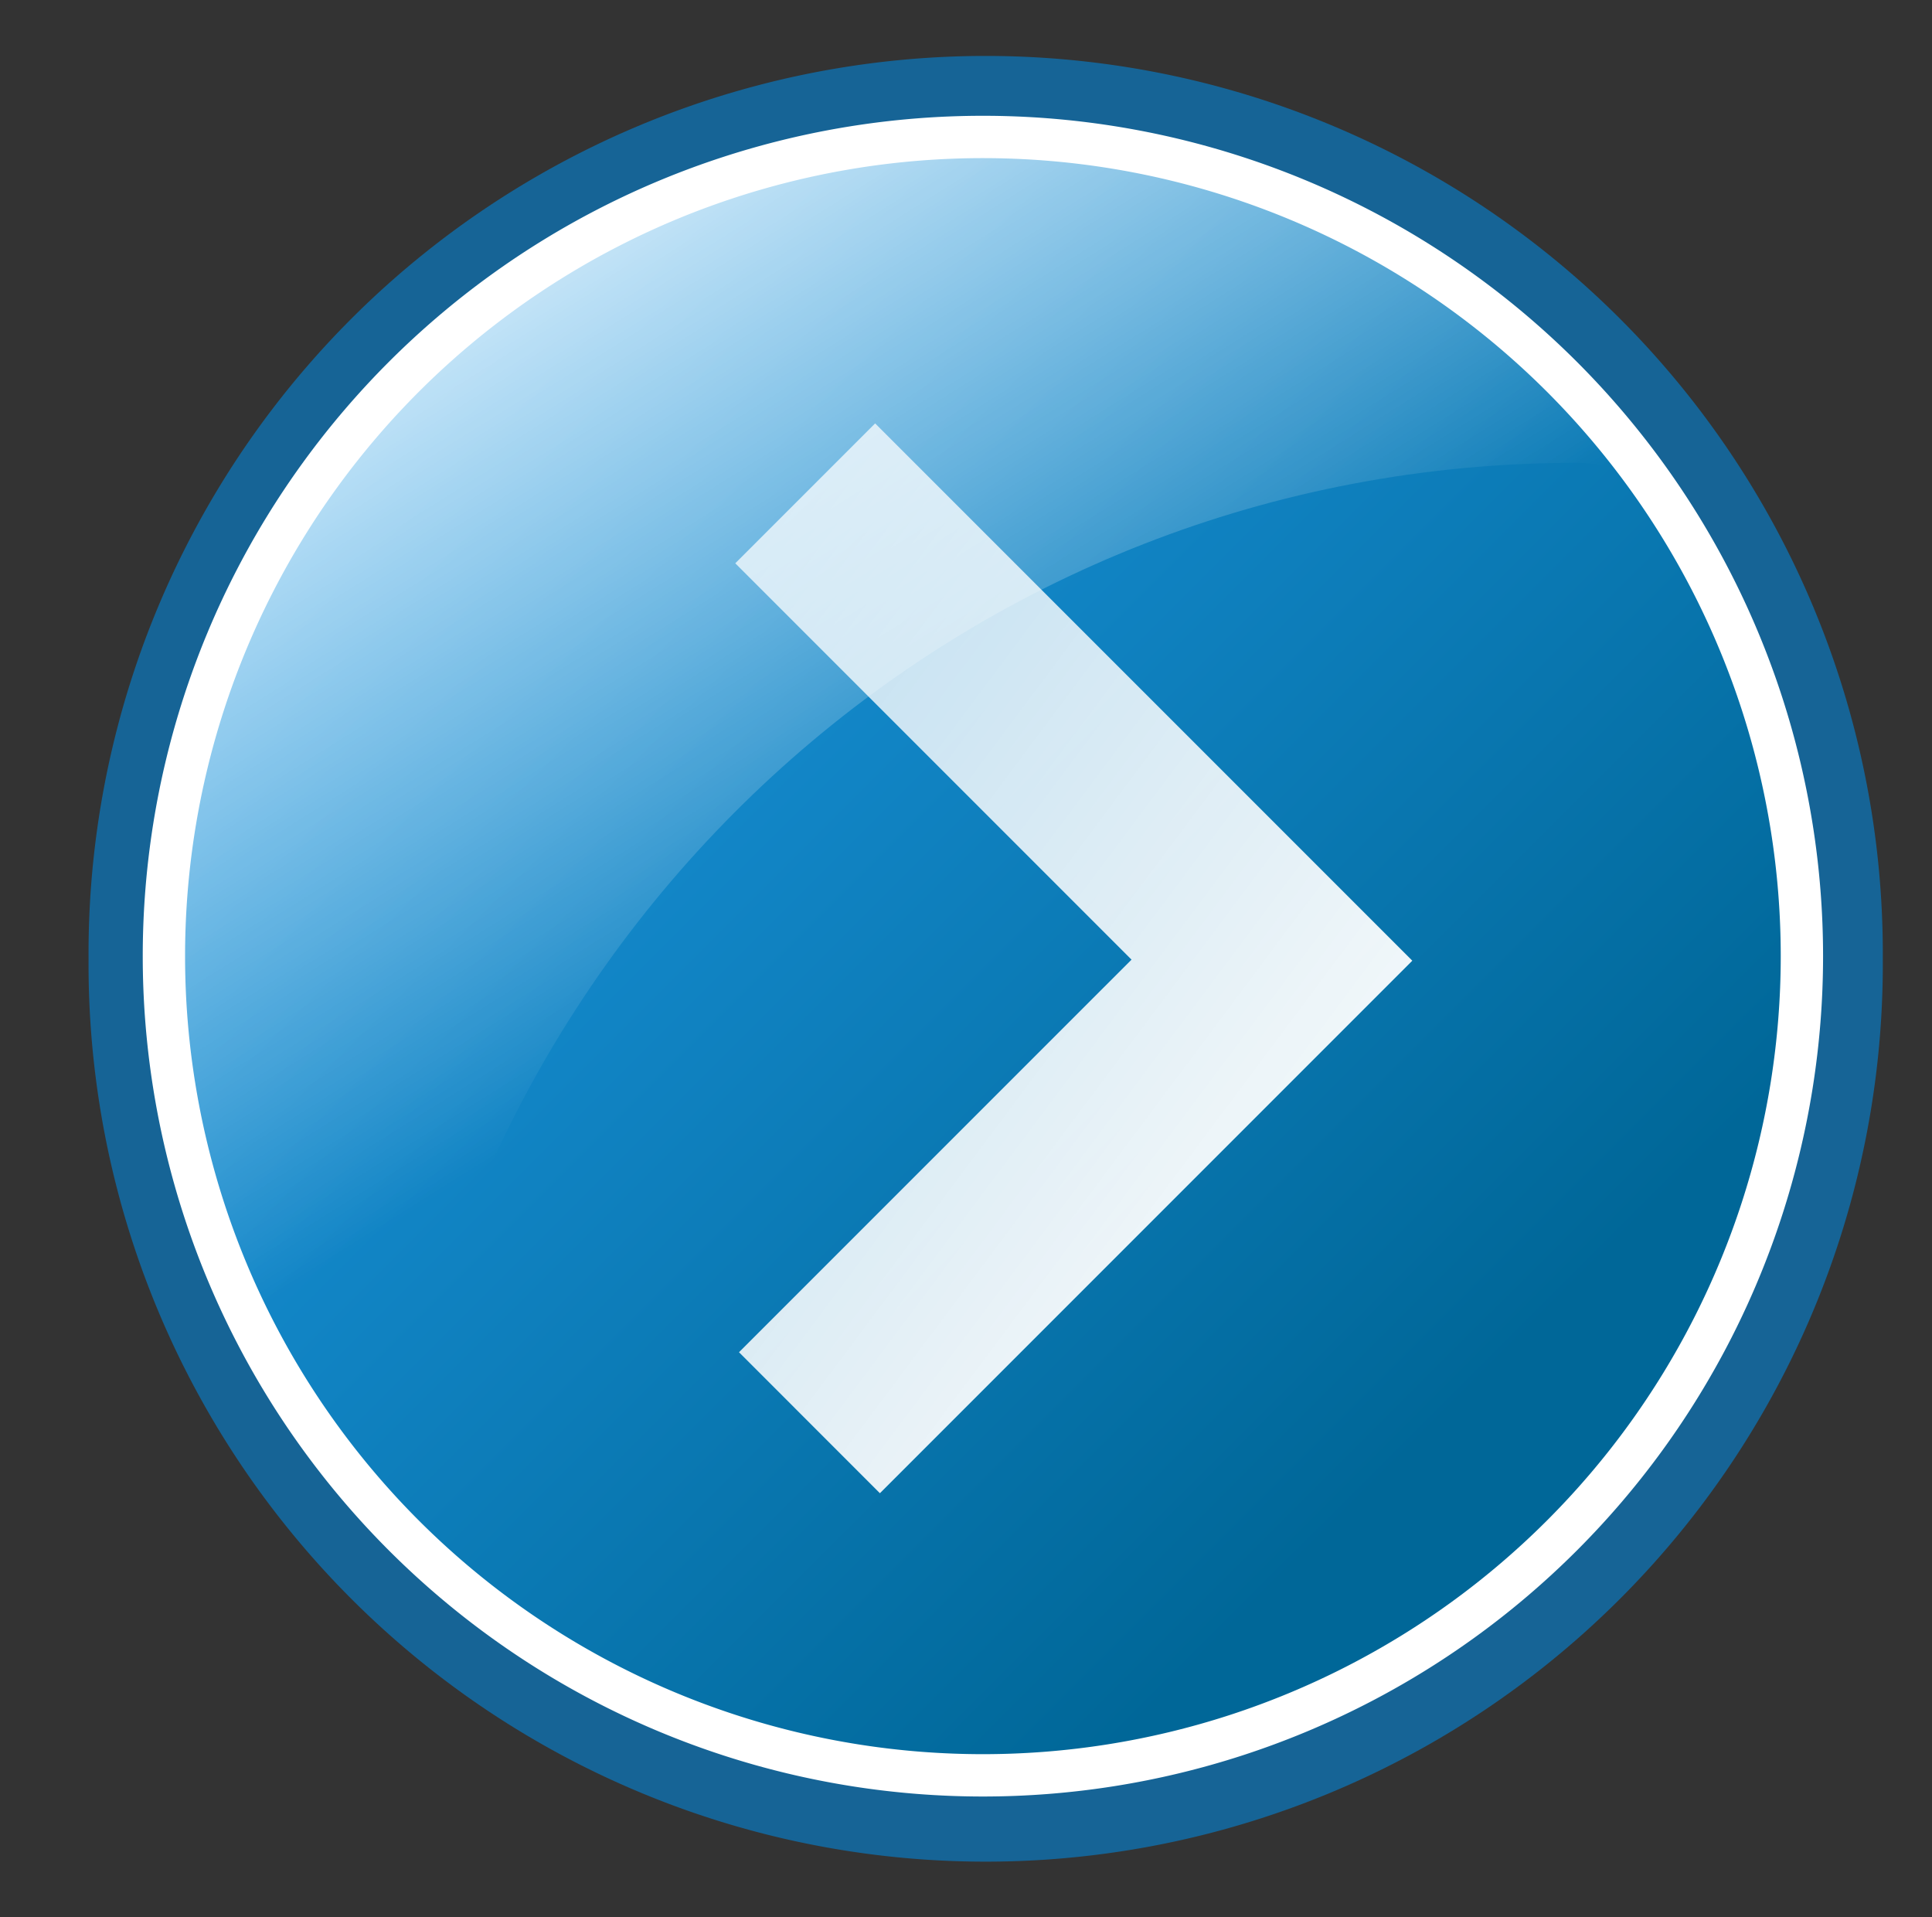 <svg xmlns="http://www.w3.org/2000/svg" viewBox="0 0 57.045 56.589" version="1.0"><rect x="0" y="0" width="57.045" height="56.589" fill="#333333" stroke="none"/><defs><linearGradient id="a" y2="387.44" gradientUnits="userSpaceOnUse" y1="369.98" x2="332.02" x1="314.57"><stop offset="0" stop-color="#1c97e1"/><stop offset="1" stop-color="#006798"/></linearGradient><linearGradient id="c" y2="323.17" gradientUnits="userSpaceOnUse" y1="300.41" gradientTransform="matrix(.801 0 0 1.248 -292.85 -373.34)" x2="681" x1="661.46"><stop offset="0" stop-color="#fff" stop-opacity=".727"/><stop offset="1" stop-color="#fff"/></linearGradient><linearGradient id="b" y2="390.78" gradientUnits="userSpaceOnUse" y1="377.95" gradientTransform="matrix(1.952 0 0 1.842 -374.85 -700.98)" x2="311.27" x1="302.74"><stop offset="0" stop-color="#fff"/><stop offset="1" stop-color="#fff" stop-opacity="0"/></linearGradient></defs><g color="#000"><path d="M55.592 28.303a26.489 26.489 0 11-52.977 0 26.489 26.489 0 1152.977 0z" fill="#166496"/><path d="M339.54 378.06a13.967 13.967 0 11-27.94 0 13.967 13.967 0 1127.94 0z" transform="translate(-534.54 -626.197) scale(1.731)" stroke="#fff" stroke-width=".722" fill="url(#a)"/><path d="M242.43-8.32c-13.34 0-24.17 10.828-24.17 24.175 0 6.412 2.61 12.143 6.69 16.472 2.12-17.501 16.89-31.108 34.96-31.108.49 0 .94.1 1.42.119-4.42-5.75-11.09-9.658-18.9-9.658z" fill="url(#b)" transform="translate(-213.36 12.443)"/><path d="M239.2.055l-4.13 4.13 11.7 11.7-11.59 11.589 4.16 4.162 15.72-15.72L239.2.056z" fill="url(#c)" transform="translate(-213.36 12.443)"/></g></svg>